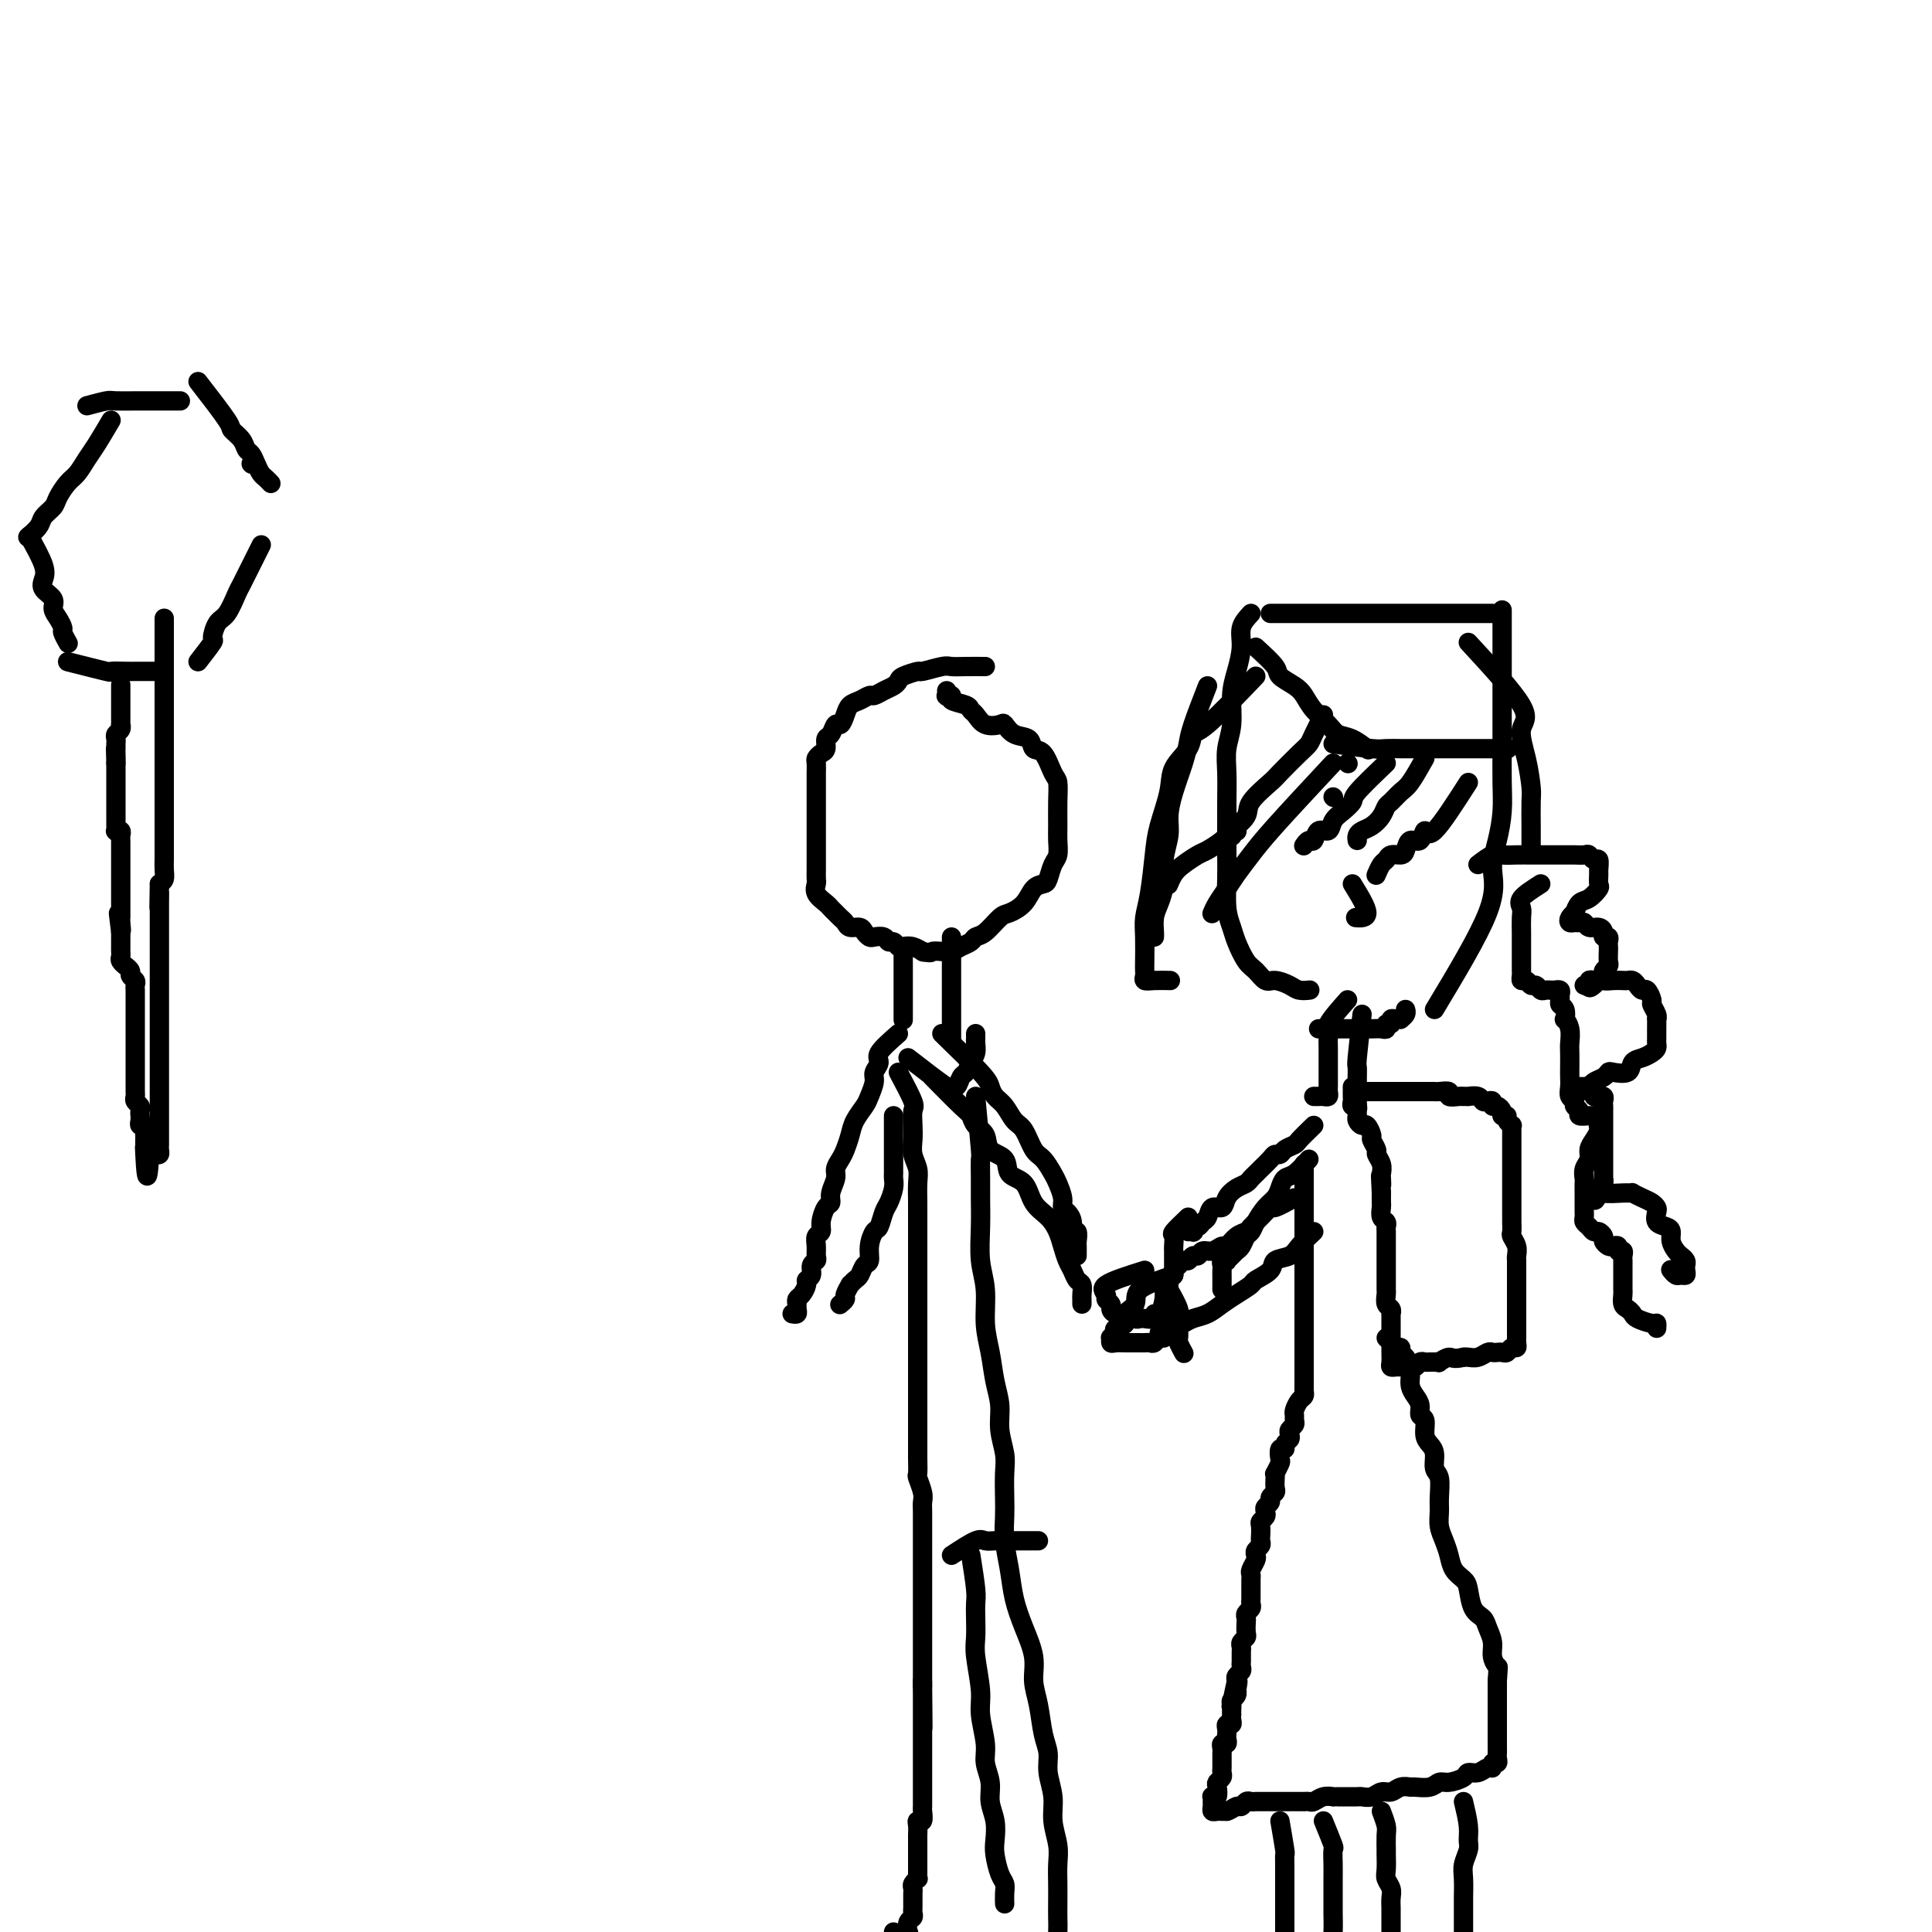 <svg viewBox='0 0 400 400' version='1.1' xmlns='http://www.w3.org/2000/svg' xmlns:xlink='http://www.w3.org/1999/xlink'><g fill='none' stroke='#000000' stroke-width='4' stroke-linecap='round' stroke-linejoin='round'><path d='M297,209c4.558,-7.577 9.116,-15.154 11,-20c1.884,-4.846 1.093,-6.962 1,-9c-0.093,-2.038 0.511,-3.999 1,-6c0.489,-2.001 0.863,-4.042 1,-6c0.137,-1.958 0.037,-3.833 0,-6c-0.037,-2.167 -0.010,-4.627 0,-7c0.010,-2.373 0.003,-4.658 0,-7c-0.003,-2.342 -0.001,-4.741 0,-7c0.001,-2.259 0.000,-4.377 0,-7c-0.000,-2.623 -0.000,-5.749 0,-7c0.000,-1.251 0.000,-0.625 0,0'/><path d='M309,127c-4.494,0.000 -8.988,0.000 -11,0c-2.012,0.000 -1.543,-0.000 -2,0c-0.457,0.000 -1.839,0.000 -3,0c-1.161,-0.000 -2.099,0.000 -3,0c-0.901,0.000 -1.764,-0.000 -3,0c-1.236,0.000 -2.846,0.000 -4,0c-1.154,-0.000 -1.853,0.000 -3,0c-1.147,0.000 -2.742,-0.000 -4,0c-1.258,0.000 -2.180,0.000 -3,0c-0.820,-0.000 -1.539,0.000 -3,0c-1.461,0.000 -3.662,0.000 -5,0c-1.338,0.000 -1.811,-0.000 -2,0c-0.189,0.000 -0.095,0.000 0,0'/><path d='M259,127c-0.867,0.937 -1.734,1.873 -2,3c-0.266,1.127 0.069,2.443 0,4c-0.069,1.557 -0.540,3.355 -1,5c-0.460,1.645 -0.908,3.135 -1,5c-0.092,1.865 0.171,4.103 0,6c-0.171,1.897 -0.778,3.452 -1,5c-0.222,1.548 -0.059,3.090 0,5c0.059,1.910 0.015,4.187 0,6c-0.015,1.813 -0.001,3.160 0,5c0.001,1.840 -0.012,4.171 0,6c0.012,1.829 0.048,3.155 0,5c-0.048,1.845 -0.179,4.209 0,6c0.179,1.791 0.667,3.009 1,4c0.333,0.991 0.511,1.753 1,3c0.489,1.247 1.290,2.978 2,4c0.710,1.022 1.331,1.335 2,2c0.669,0.665 1.388,1.681 2,2c0.612,0.319 1.117,-0.058 2,0c0.883,0.058 2.144,0.552 3,1c0.856,0.448 1.307,0.851 2,1c0.693,0.149 1.626,0.042 2,0c0.374,-0.042 0.187,-0.021 0,0'/><path d='M18,84c1.583,-0.423 3.166,-0.845 4,-1c0.834,-0.155 0.918,-0.041 2,0c1.082,0.041 3.163,0.011 4,0c0.837,-0.011 0.432,-0.003 1,0c0.568,0.003 2.111,0.001 3,0c0.889,-0.001 1.124,-0.000 2,0c0.876,0.000 2.393,0.000 3,0c0.607,-0.000 0.303,-0.000 0,0'/><path d='M41,79c2.477,3.200 4.954,6.401 6,8c1.046,1.599 0.661,1.597 1,2c0.339,0.403 1.400,1.211 2,2c0.600,0.789 0.738,1.559 1,2c0.262,0.441 0.648,0.553 1,1c0.352,0.447 0.669,1.230 1,2c0.331,0.770 0.676,1.526 1,2c0.324,0.474 0.626,0.666 1,1c0.374,0.334 0.821,0.810 1,1c0.179,0.190 0.089,0.095 0,0'/><path d='M23,87c-1.090,1.854 -2.180,3.708 -3,5c-0.820,1.292 -1.370,2.023 -2,3c-0.630,0.977 -1.339,2.201 -2,3c-0.661,0.799 -1.275,1.172 -2,2c-0.725,0.828 -1.561,2.110 -2,3c-0.439,0.890 -0.482,1.388 -1,2c-0.518,0.612 -1.510,1.339 -2,2c-0.490,0.661 -0.478,1.255 -1,2c-0.522,0.745 -1.578,1.641 -2,2c-0.422,0.359 -0.211,0.179 0,0'/><path d='M6,111c1.251,2.244 2.503,4.488 3,6c0.497,1.512 0.241,2.292 0,3c-0.241,0.708 -0.467,1.346 0,2c0.467,0.654 1.627,1.326 2,2c0.373,0.674 -0.040,1.351 0,2c0.040,0.649 0.533,1.271 1,2c0.467,0.729 0.909,1.567 1,2c0.091,0.433 -0.168,0.463 0,1c0.168,0.537 0.762,1.582 1,2c0.238,0.418 0.119,0.209 0,0'/><path d='M14,137c3.345,0.845 6.691,1.691 8,2c1.309,0.309 0.582,0.083 1,0c0.418,-0.083 1.983,-0.022 3,0c1.017,0.022 1.488,0.006 2,0c0.512,-0.006 1.065,-0.002 2,0c0.935,0.002 2.252,0.000 3,0c0.748,-0.000 0.928,-0.000 1,0c0.072,0.000 0.036,0.000 0,0'/><path d='M41,137c1.286,-1.660 2.572,-3.320 3,-4c0.428,-0.680 -0.003,-0.378 0,-1c0.003,-0.622 0.438,-2.166 1,-3c0.562,-0.834 1.249,-0.957 2,-2c0.751,-1.043 1.564,-3.005 2,-4c0.436,-0.995 0.495,-1.024 1,-2c0.505,-0.976 1.455,-2.901 2,-4c0.545,-1.099 0.685,-1.373 1,-2c0.315,-0.627 0.804,-1.608 1,-2c0.196,-0.392 0.098,-0.196 0,0'/><path d='M52,96c0.000,0.000 0.100,0.100 0.1,0.1'/><path d='M260,134c1.655,1.514 3.310,3.027 4,4c0.690,0.973 0.415,1.405 1,2c0.585,0.595 2.029,1.354 3,2c0.971,0.646 1.470,1.180 2,2c0.530,0.820 1.092,1.926 2,3c0.908,1.074 2.163,2.117 3,3c0.837,0.883 1.255,1.608 2,2c0.745,0.392 1.816,0.452 3,1c1.184,0.548 2.481,1.585 3,2c0.519,0.415 0.259,0.207 0,0'/><path d='M276,154c3.126,0.423 6.252,0.845 8,1c1.748,0.155 2.118,0.041 3,0c0.882,-0.041 2.274,-0.011 3,0c0.726,0.011 0.784,0.003 2,0c1.216,-0.003 3.591,-0.001 5,0c1.409,0.001 1.854,0.000 3,0c1.146,-0.000 2.994,-0.000 4,0c1.006,0.000 1.170,0.000 2,0c0.830,-0.000 2.326,-0.000 3,0c0.674,0.000 0.528,0.000 1,0c0.472,-0.000 1.564,-0.000 2,0c0.436,0.000 0.218,0.000 0,0'/><path d='M255,173c0.000,0.000 0.100,0.100 0.1,0.1'/><path d='M274,148c-0.762,1.495 -1.525,2.989 -2,4c-0.475,1.011 -0.664,1.537 -1,2c-0.336,0.463 -0.819,0.861 -2,2c-1.181,1.139 -3.058,3.019 -4,4c-0.942,0.981 -0.947,1.063 -2,2c-1.053,0.937 -3.154,2.727 -4,4c-0.846,1.273 -0.438,2.028 -1,3c-0.562,0.972 -2.093,2.161 -3,3c-0.907,0.839 -1.188,1.326 -2,2c-0.812,0.674 -2.155,1.533 -3,2c-0.845,0.467 -1.193,0.542 -2,1c-0.807,0.458 -2.072,1.298 -3,2c-0.928,0.702 -1.519,1.266 -2,2c-0.481,0.734 -0.852,1.638 -1,2c-0.148,0.362 -0.074,0.181 0,0'/><path d='M256,172c0.000,0.000 0.100,0.100 0.1,0.1'/><path d='M250,142c-1.171,3.010 -2.342,6.020 -3,8c-0.658,1.980 -0.802,2.930 -1,4c-0.198,1.070 -0.449,2.259 -1,4c-0.551,1.741 -1.401,4.033 -2,6c-0.599,1.967 -0.948,3.608 -1,5c-0.052,1.392 0.193,2.535 0,4c-0.193,1.465 -0.822,3.250 -1,5c-0.178,1.750 0.096,3.464 0,5c-0.096,1.536 -0.562,2.895 -1,4c-0.438,1.105 -0.849,1.956 -1,3c-0.151,1.044 -0.041,2.281 0,3c0.041,0.719 0.012,0.920 0,1c-0.012,0.080 -0.006,0.040 0,0'/><path d='M260,140c-3.894,4.066 -7.788,8.132 -10,10c-2.212,1.868 -2.743,1.538 -3,2c-0.257,0.462 -0.240,1.715 -1,3c-0.760,1.285 -2.297,2.601 -3,4c-0.703,1.399 -0.570,2.881 -1,5c-0.430,2.119 -1.422,4.876 -2,7c-0.578,2.124 -0.743,3.616 -1,6c-0.257,2.384 -0.605,5.661 -1,8c-0.395,2.339 -0.838,3.740 -1,5c-0.162,1.260 -0.045,2.380 0,4c0.045,1.620 0.017,3.741 0,5c-0.017,1.259 -0.021,1.658 0,2c0.021,0.342 0.069,0.628 0,1c-0.069,0.372 -0.256,0.832 0,1c0.256,0.168 0.953,0.045 2,0c1.047,-0.045 2.442,-0.013 3,0c0.558,0.013 0.279,0.006 0,0'/><path d='M304,133c4.671,5.065 9.343,10.130 11,13c1.657,2.870 0.300,3.544 0,5c-0.300,1.456 0.455,3.695 1,6c0.545,2.305 0.878,4.676 1,6c0.122,1.324 0.033,1.602 0,3c-0.033,1.398 -0.009,3.916 0,5c0.009,1.084 0.002,0.734 0,1c-0.002,0.266 -0.001,1.149 0,2c0.001,0.851 0.000,1.672 0,2c-0.000,0.328 -0.000,0.164 0,0'/><path d='M273,213c1.664,0.000 3.327,0.000 4,0c0.673,-0.000 0.355,-0.000 1,0c0.645,0.000 2.254,0.001 3,0c0.746,-0.001 0.630,-0.004 1,0c0.370,0.004 1.228,0.016 2,0c0.772,-0.016 1.460,-0.061 2,0c0.540,0.061 0.932,0.227 1,0c0.068,-0.227 -0.188,-0.846 0,-1c0.188,-0.154 0.820,0.156 1,0c0.180,-0.156 -0.092,-0.776 0,-1c0.092,-0.224 0.546,-0.050 1,0c0.454,0.050 0.906,-0.025 1,0c0.094,0.025 -0.171,0.151 0,0c0.171,-0.151 0.777,-0.579 1,-1c0.223,-0.421 0.064,-0.835 0,-1c-0.064,-0.165 -0.032,-0.083 0,0'/><path d='M280,183c1.489,2.422 2.978,4.844 3,6c0.022,1.156 -1.422,1.044 -2,1c-0.578,-0.044 -0.289,-0.022 0,0'/><path d='M279,158c0.000,0.000 0.100,0.100 0.1,0.1'/><path d='M287,158c-2.468,2.359 -4.936,4.717 -6,6c-1.064,1.283 -0.722,1.490 -1,2c-0.278,0.510 -1.174,1.321 -2,2c-0.826,0.679 -1.583,1.224 -2,2c-0.417,0.776 -0.494,1.781 -1,2c-0.506,0.219 -1.442,-0.348 -2,0c-0.558,0.348 -0.738,1.610 -1,2c-0.262,0.390 -0.606,-0.091 -1,0c-0.394,0.091 -0.837,0.755 -1,1c-0.163,0.245 -0.047,0.070 0,0c0.047,-0.070 0.023,-0.035 0,0'/><path d='M295,157c-1.095,1.943 -2.191,3.885 -3,5c-0.809,1.115 -1.333,1.402 -2,2c-0.667,0.598 -1.478,1.508 -2,2c-0.522,0.492 -0.757,0.565 -1,1c-0.243,0.435 -0.496,1.230 -1,2c-0.504,0.770 -1.259,1.513 -2,2c-0.741,0.487 -1.467,0.718 -2,1c-0.533,0.282 -0.874,0.614 -1,1c-0.126,0.386 -0.036,0.824 0,1c0.036,0.176 0.018,0.088 0,0'/><path d='M304,162c-2.748,4.291 -5.496,8.582 -7,10c-1.504,1.418 -1.764,-0.036 -2,0c-0.236,0.036 -0.448,1.564 -1,2c-0.552,0.436 -1.443,-0.220 -2,0c-0.557,0.220 -0.779,1.315 -1,2c-0.221,0.685 -0.441,0.962 -1,1c-0.559,0.038 -1.456,-0.161 -2,0c-0.544,0.161 -0.733,0.682 -1,1c-0.267,0.318 -0.610,0.432 -1,1c-0.390,0.568 -0.826,1.591 -1,2c-0.174,0.409 -0.087,0.205 0,0'/><path d='M276,165c0.000,0.000 0.100,0.100 0.1,0.1'/><path d='M282,210c-0.423,3.634 -0.845,7.267 -1,9c-0.155,1.733 -0.041,1.564 0,2c0.041,0.436 0.011,1.475 0,2c-0.011,0.525 -0.003,0.536 0,1c0.003,0.464 0.001,1.382 0,2c-0.001,0.618 -0.000,0.936 0,1c0.000,0.064 0.000,-0.127 0,0c-0.000,0.127 -0.000,0.573 0,1c0.000,0.427 0.000,0.836 0,1c-0.000,0.164 -0.000,0.082 0,0'/><path d='M279,207c-1.691,1.905 -3.381,3.810 -4,5c-0.619,1.190 -0.166,1.665 0,2c0.166,0.335 0.044,0.528 0,1c-0.044,0.472 -0.012,1.222 0,2c0.012,0.778 0.003,1.585 0,2c-0.003,0.415 -0.001,0.440 0,1c0.001,0.560 0.000,1.656 0,2c-0.000,0.344 -0.000,-0.063 0,0c0.000,0.063 0.001,0.595 0,1c-0.001,0.405 -0.003,0.683 0,1c0.003,0.317 0.012,0.673 0,1c-0.012,0.327 -0.045,0.623 0,1c0.045,0.377 0.170,0.833 0,1c-0.170,0.167 -0.633,0.045 -1,0c-0.367,-0.045 -0.637,-0.012 -1,0c-0.363,0.012 -0.818,0.003 -1,0c-0.182,-0.003 -0.091,-0.002 0,0'/><path d='M272,233c-1.209,1.177 -2.418,2.353 -3,3c-0.582,0.647 -0.536,0.764 -1,1c-0.464,0.236 -1.438,0.592 -2,1c-0.562,0.408 -0.714,0.869 -1,1c-0.286,0.131 -0.707,-0.067 -1,0c-0.293,0.067 -0.459,0.399 -1,1c-0.541,0.601 -1.457,1.470 -2,2c-0.543,0.530 -0.713,0.722 -1,1c-0.287,0.278 -0.692,0.643 -1,1c-0.308,0.357 -0.520,0.707 -1,1c-0.480,0.293 -1.228,0.530 -2,1c-0.772,0.470 -1.569,1.172 -2,2c-0.431,0.828 -0.497,1.781 -1,2c-0.503,0.219 -1.445,-0.296 -2,0c-0.555,0.296 -0.723,1.404 -1,2c-0.277,0.596 -0.662,0.682 -1,1c-0.338,0.318 -0.630,0.870 -1,1c-0.370,0.130 -0.817,-0.161 -1,0c-0.183,0.161 -0.101,0.775 0,1c0.101,0.225 0.219,0.061 0,0c-0.219,-0.061 -0.777,-0.017 -1,0c-0.223,0.017 -0.112,0.009 0,0'/><path d='M271,240c-1.067,1.202 -2.134,2.404 -3,3c-0.866,0.596 -1.531,0.586 -2,1c-0.469,0.414 -0.741,1.253 -1,2c-0.259,0.747 -0.503,1.404 -1,2c-0.497,0.596 -1.246,1.133 -2,2c-0.754,0.867 -1.511,2.064 -2,3c-0.489,0.936 -0.708,1.613 -1,2c-0.292,0.387 -0.657,0.486 -1,1c-0.343,0.514 -0.665,1.444 -1,2c-0.335,0.556 -0.682,0.737 -1,1c-0.318,0.263 -0.607,0.609 -1,1c-0.393,0.391 -0.890,0.826 -1,1c-0.110,0.174 0.167,0.088 0,0c-0.167,-0.088 -0.777,-0.179 -1,0c-0.223,0.179 -0.060,0.626 0,1c0.060,0.374 0.016,0.674 0,1c-0.016,0.326 -0.004,0.680 0,1c0.004,0.320 0.001,0.608 0,1c-0.001,0.392 -0.000,0.889 0,1c0.000,0.111 0.000,-0.162 0,0c-0.000,0.162 -0.000,0.761 0,1c0.000,0.239 0.000,0.120 0,0'/><path d='M282,226c2.027,-0.000 4.053,-0.000 5,0c0.947,0.000 0.813,0.000 1,0c0.187,-0.000 0.694,-0.000 1,0c0.306,0.000 0.411,0.000 1,0c0.589,-0.000 1.664,-0.000 2,0c0.336,0.000 -0.065,0.000 0,0c0.065,-0.000 0.595,-0.000 1,0c0.405,0.000 0.685,0.000 1,0c0.315,-0.000 0.667,-0.001 1,0c0.333,0.001 0.648,0.004 1,0c0.352,-0.004 0.742,-0.015 1,0c0.258,0.015 0.383,0.057 1,0c0.617,-0.057 1.725,-0.211 2,0c0.275,0.211 -0.282,0.789 0,1c0.282,0.211 1.403,0.056 2,0c0.597,-0.056 0.671,-0.011 1,0c0.329,0.011 0.914,-0.011 1,0c0.086,0.011 -0.327,0.054 0,0c0.327,-0.054 1.393,-0.207 2,0c0.607,0.207 0.754,0.773 1,1c0.246,0.227 0.592,0.116 1,0c0.408,-0.116 0.880,-0.238 1,0c0.120,0.238 -0.112,0.837 0,1c0.112,0.163 0.569,-0.110 1,0c0.431,0.110 0.838,0.603 1,1c0.162,0.397 0.081,0.699 0,1'/><path d='M311,231c1.016,0.575 1.057,0.014 1,0c-0.057,-0.014 -0.211,0.520 0,1c0.211,0.480 0.789,0.906 1,1c0.211,0.094 0.057,-0.143 0,0c-0.057,0.143 -0.015,0.667 0,1c0.015,0.333 0.004,0.474 0,1c-0.004,0.526 -0.001,1.435 0,2c0.001,0.565 0.000,0.785 0,1c-0.000,0.215 -0.000,0.425 0,1c0.000,0.575 0.000,1.515 0,2c-0.000,0.485 -0.000,0.515 0,1c0.000,0.485 0.000,1.426 0,2c-0.000,0.574 -0.000,0.783 0,1c0.000,0.217 0.000,0.443 0,1c-0.000,0.557 -0.000,1.443 0,2c0.000,0.557 0.000,0.783 0,1c-0.000,0.217 -0.001,0.425 0,1c0.001,0.575 0.004,1.519 0,2c-0.004,0.481 -0.015,0.500 0,1c0.015,0.500 0.057,1.482 0,2c-0.057,0.518 -0.211,0.571 0,1c0.211,0.429 0.789,1.232 1,2c0.211,0.768 0.057,1.501 0,2c-0.057,0.499 -0.015,0.764 0,1c0.015,0.236 0.004,0.445 0,1c-0.004,0.555 -0.001,1.458 0,2c0.001,0.542 0.000,0.723 0,1c-0.000,0.277 -0.000,0.650 0,1c0.000,0.350 0.000,0.676 0,1c-0.000,0.324 -0.000,0.645 0,1c0.000,0.355 0.000,0.743 0,1c-0.000,0.257 -0.000,0.384 0,1c0.000,0.616 0.000,1.723 0,2c-0.000,0.277 -0.000,-0.276 0,0c0.000,0.276 0.000,1.380 0,2c-0.000,0.620 -0.000,0.757 0,1c0.000,0.243 0.001,0.591 0,1c-0.001,0.409 -0.003,0.879 0,1c0.003,0.121 0.012,-0.107 0,0c-0.012,0.107 -0.045,0.551 0,1c0.045,0.449 0.167,0.905 0,1c-0.167,0.095 -0.622,-0.170 -1,0c-0.378,0.170 -0.678,0.777 -1,1c-0.322,0.223 -0.666,0.064 -1,0c-0.334,-0.064 -0.656,-0.031 -1,0c-0.344,0.031 -0.708,0.061 -1,0c-0.292,-0.061 -0.511,-0.212 -1,0c-0.489,0.212 -1.247,0.788 -2,1c-0.753,0.212 -1.501,0.061 -2,0c-0.499,-0.061 -0.750,-0.030 -1,0'/><path d='M303,281c-2.256,0.558 -2.397,-0.047 -3,0c-0.603,0.047 -1.667,0.745 -2,1c-0.333,0.255 0.065,0.067 0,0c-0.065,-0.067 -0.595,-0.014 -1,0c-0.405,0.014 -0.687,-0.010 -1,0c-0.313,0.010 -0.657,0.055 -1,0c-0.343,-0.055 -0.683,-0.211 -1,0c-0.317,0.211 -0.610,0.789 -1,1c-0.390,0.211 -0.878,0.056 -1,0c-0.122,-0.056 0.121,-0.015 0,0c-0.121,0.015 -0.607,0.002 -1,0c-0.393,-0.002 -0.694,0.008 -1,0c-0.306,-0.008 -0.618,-0.033 -1,0c-0.382,0.033 -0.834,0.124 -1,0c-0.166,-0.124 -0.044,-0.463 0,-1c0.044,-0.537 0.012,-1.271 0,-2c-0.012,-0.729 -0.003,-1.453 0,-2c0.003,-0.547 0.001,-0.919 0,-1c-0.001,-0.081 -0.000,0.128 0,0c0.000,-0.128 -0.000,-0.594 0,-1c0.000,-0.406 0.001,-0.753 0,-1c-0.001,-0.247 -0.004,-0.394 0,-1c0.004,-0.606 0.015,-1.672 0,-2c-0.015,-0.328 -0.057,0.081 0,0c0.057,-0.081 0.211,-0.653 0,-1c-0.211,-0.347 -0.789,-0.469 -1,-1c-0.211,-0.531 -0.057,-1.469 0,-2c0.057,-0.531 0.015,-0.653 0,-1c-0.015,-0.347 -0.004,-0.919 0,-1c0.004,-0.081 0.001,0.329 0,0c-0.001,-0.329 -0.000,-1.396 0,-2c0.000,-0.604 0.000,-0.743 0,-1c-0.000,-0.257 -0.000,-0.631 0,-1c0.000,-0.369 0.000,-0.733 0,-1c-0.000,-0.267 -0.000,-0.439 0,-1c0.000,-0.561 0.001,-1.513 0,-2c-0.001,-0.487 -0.004,-0.511 0,-1c0.004,-0.489 0.015,-1.444 0,-2c-0.015,-0.556 -0.057,-0.711 0,-1c0.057,-0.289 0.211,-0.710 0,-1c-0.211,-0.290 -0.789,-0.449 -1,-1c-0.211,-0.551 -0.057,-1.495 0,-2c0.057,-0.505 0.016,-0.573 0,-1c-0.016,-0.427 -0.008,-1.214 0,-2'/><path d='M286,247c-0.311,-5.971 -0.087,-2.899 0,-2c0.087,0.899 0.039,-0.374 0,-1c-0.039,-0.626 -0.067,-0.606 0,-1c0.067,-0.394 0.229,-1.204 0,-2c-0.229,-0.796 -0.849,-1.580 -1,-2c-0.151,-0.420 0.167,-0.476 0,-1c-0.167,-0.524 -0.819,-1.516 -1,-2c-0.181,-0.484 0.109,-0.458 0,-1c-0.109,-0.542 -0.618,-1.650 -1,-2c-0.382,-0.350 -0.637,0.060 -1,0c-0.363,-0.060 -0.833,-0.590 -1,-1c-0.167,-0.410 -0.031,-0.701 0,-1c0.031,-0.299 -0.044,-0.605 0,-1c0.044,-0.395 0.208,-0.879 0,-1c-0.208,-0.121 -0.788,0.122 -1,0c-0.212,-0.122 -0.057,-0.607 0,-1c0.057,-0.393 0.015,-0.693 0,-1c-0.015,-0.307 -0.004,-0.621 0,-1c0.004,-0.379 0.001,-0.823 0,-1c-0.001,-0.177 -0.001,-0.089 0,0'/><path d='M270,241c0.000,1.203 0.000,2.405 0,3c0.000,0.595 0.000,0.581 0,1c0.000,0.419 0.000,1.269 0,2c0.000,0.731 0.000,1.343 0,2c-0.000,0.657 0.000,1.360 0,2c0.000,0.640 0.000,1.217 0,2c0.000,0.783 0.000,1.772 0,2c0.000,0.228 0.000,-0.304 0,0c0.000,0.304 0.000,1.443 0,2c0.000,0.557 0.000,0.531 0,1c0.000,0.469 0.000,1.434 0,2c0.000,0.566 0.000,0.733 0,1c0.000,0.267 0.000,0.634 0,1c0.000,0.366 0.000,0.732 0,1c0.000,0.268 0.000,0.438 0,1c0.000,0.562 0.000,1.517 0,2c0.000,0.483 0.000,0.493 0,1c0.000,0.507 0.000,1.512 0,2c0.000,0.488 0.000,0.459 0,1c0.000,0.541 0.000,1.650 0,2c0.000,0.350 0.000,-0.061 0,0c0.000,0.061 0.000,0.594 0,1c0.000,0.406 0.000,0.686 0,1c0.000,0.314 0.000,0.661 0,1c0.000,0.339 0.000,0.668 0,1c0.000,0.332 0.000,0.665 0,1c0.000,0.335 0.000,0.672 0,1c0.000,0.328 0.000,0.647 0,1c0.000,0.353 0.000,0.740 0,1c0.000,0.260 0.000,0.395 0,1c0.000,0.605 0.000,1.682 0,2c0.000,0.318 0.000,-0.121 0,0c0.000,0.121 0.000,0.802 0,1c0.000,0.198 0.000,-0.086 0,0c0.000,0.086 0.000,0.543 0,1'/><path d='M270,285c-0.001,6.985 -0.003,2.448 0,1c0.003,-1.448 0.011,0.193 0,1c-0.011,0.807 -0.041,0.779 0,1c0.041,0.221 0.154,0.689 0,1c-0.154,0.311 -0.576,0.465 -1,1c-0.424,0.535 -0.849,1.453 -1,2c-0.151,0.547 -0.027,0.724 0,1c0.027,0.276 -0.044,0.651 0,1c0.044,0.349 0.204,0.670 0,1c-0.204,0.330 -0.772,0.667 -1,1c-0.228,0.333 -0.117,0.662 0,1c0.117,0.338 0.241,0.686 0,1c-0.241,0.314 -0.848,0.594 -1,1c-0.152,0.406 0.152,0.940 0,1c-0.152,0.060 -0.759,-0.352 -1,0c-0.241,0.352 -0.117,1.469 0,2c0.117,0.531 0.227,0.475 0,1c-0.227,0.525 -0.792,1.632 -1,2c-0.208,0.368 -0.060,-0.004 0,0c0.060,0.004 0.031,0.382 0,1c-0.031,0.618 -0.065,1.475 0,2c0.065,0.525 0.227,0.718 0,1c-0.227,0.282 -0.844,0.653 -1,1c-0.156,0.347 0.151,0.671 0,1c-0.151,0.329 -0.758,0.665 -1,1c-0.242,0.335 -0.117,0.671 0,1c0.117,0.329 0.227,0.651 0,1c-0.227,0.349 -0.792,0.723 -1,1c-0.208,0.277 -0.059,0.455 0,1c0.059,0.545 0.030,1.456 0,2c-0.030,0.544 -0.060,0.722 0,1c0.060,0.278 0.208,0.656 0,1c-0.208,0.344 -0.774,0.656 -1,1c-0.226,0.344 -0.113,0.722 0,1c0.113,0.278 0.226,0.456 0,1c-0.226,0.544 -0.793,1.454 -1,2c-0.207,0.546 -0.055,0.727 0,1c0.055,0.273 0.015,0.636 0,1c-0.015,0.364 -0.003,0.727 0,1c0.003,0.273 -0.003,0.454 0,1c0.003,0.546 0.015,1.456 0,2c-0.015,0.544 -0.056,0.722 0,1c0.056,0.278 0.211,0.656 0,1c-0.211,0.344 -0.788,0.656 -1,1c-0.212,0.344 -0.061,0.722 0,1c0.061,0.278 0.030,0.456 0,1c-0.030,0.544 -0.061,1.455 0,2c0.061,0.545 0.212,0.723 0,1c-0.212,0.277 -0.789,0.653 -1,1c-0.211,0.347 -0.056,0.667 0,1c0.056,0.333 0.015,0.681 0,1c-0.015,0.319 -0.003,0.610 0,1c0.003,0.390 -0.003,0.878 0,1c0.003,0.122 0.015,-0.122 0,0c-0.015,0.122 -0.055,0.610 0,1c0.055,0.390 0.207,0.682 0,1c-0.207,0.318 -0.773,0.662 -1,1c-0.227,0.338 -0.113,0.669 0,1'/><path d='M256,348c-2.167,9.908 -0.584,3.180 0,1c0.584,-2.180 0.171,0.190 0,1c-0.171,0.810 -0.098,0.062 0,0c0.098,-0.062 0.222,0.562 0,1c-0.222,0.438 -0.792,0.691 -1,1c-0.208,0.309 -0.056,0.674 0,1c0.056,0.326 0.016,0.613 0,1c-0.016,0.387 -0.008,0.873 0,1c0.008,0.127 0.016,-0.107 0,0c-0.016,0.107 -0.057,0.553 0,1c0.057,0.447 0.211,0.893 0,1c-0.211,0.107 -0.788,-0.125 -1,0c-0.212,0.125 -0.061,0.607 0,1c0.061,0.393 0.030,0.697 0,1c-0.030,0.303 -0.061,0.606 0,1c0.061,0.394 0.212,0.879 0,1c-0.212,0.121 -0.789,-0.122 -1,0c-0.211,0.122 -0.056,0.610 0,1c0.056,0.390 0.015,0.682 0,1c-0.015,0.318 -0.003,0.663 0,1c0.003,0.337 -0.003,0.668 0,1c0.003,0.332 0.015,0.665 0,1c-0.015,0.335 -0.055,0.672 0,1c0.055,0.328 0.207,0.649 0,1c-0.207,0.351 -0.773,0.734 -1,1c-0.227,0.266 -0.113,0.414 0,1c0.113,0.586 0.227,1.610 0,2c-0.227,0.390 -0.794,0.147 -1,0c-0.206,-0.147 -0.052,-0.197 0,0c0.052,0.197 0.003,0.641 0,1c-0.003,0.359 0.041,0.632 0,1c-0.041,0.368 -0.166,0.831 0,1c0.166,0.169 0.621,0.046 1,0c0.379,-0.046 0.680,-0.013 1,0c0.320,0.013 0.660,0.007 1,0'/><path d='M254,375c0.869,-0.243 1.542,-0.850 2,-1c0.458,-0.150 0.700,0.156 1,0c0.300,-0.156 0.658,-0.774 1,-1c0.342,-0.226 0.669,-0.061 1,0c0.331,0.061 0.667,0.016 1,0c0.333,-0.016 0.663,-0.004 1,0c0.337,0.004 0.681,0.001 1,0c0.319,-0.001 0.614,-0.000 1,0c0.386,0.000 0.861,0.000 1,0c0.139,-0.000 -0.060,-0.000 0,0c0.060,0.000 0.379,0.000 1,0c0.621,-0.000 1.543,-0.000 2,0c0.457,0.000 0.451,0.001 1,0c0.549,-0.001 1.655,-0.004 2,0c0.345,0.004 -0.072,0.015 0,0c0.072,-0.015 0.631,-0.057 1,0c0.369,0.057 0.547,0.211 1,0c0.453,-0.211 1.182,-0.789 2,-1c0.818,-0.211 1.724,-0.057 2,0c0.276,0.057 -0.077,0.015 0,0c0.077,-0.015 0.583,-0.004 1,0c0.417,0.004 0.745,0.002 1,0c0.255,-0.002 0.438,-0.005 1,0c0.562,0.005 1.501,0.016 2,0c0.499,-0.016 0.556,-0.061 1,0c0.444,0.061 1.275,0.227 2,0c0.725,-0.227 1.344,-0.846 2,-1c0.656,-0.154 1.348,0.156 2,0c0.652,-0.156 1.263,-0.778 2,-1c0.737,-0.222 1.600,-0.045 2,0c0.400,0.045 0.339,-0.043 1,0c0.661,0.043 2.046,0.218 3,0c0.954,-0.218 1.477,-0.828 2,-1c0.523,-0.172 1.047,0.093 2,0c0.953,-0.093 2.336,-0.546 3,-1c0.664,-0.454 0.608,-0.910 1,-1c0.392,-0.090 1.233,0.187 2,0c0.767,-0.187 1.459,-0.838 2,-1c0.541,-0.162 0.929,0.164 1,0c0.071,-0.164 -0.177,-0.817 0,-1c0.177,-0.183 0.780,0.105 1,0c0.220,-0.105 0.059,-0.602 0,-1c-0.059,-0.398 -0.016,-0.697 0,-1c0.016,-0.303 0.004,-0.609 0,-1c-0.004,-0.391 -0.001,-0.869 0,-1c0.001,-0.131 0.000,0.083 0,0c-0.000,-0.083 -0.000,-0.463 0,-1c0.000,-0.537 0.000,-1.232 0,-2c-0.000,-0.768 -0.000,-1.609 0,-2c0.000,-0.391 0.000,-0.332 0,-1c-0.000,-0.668 -0.000,-2.065 0,-3c0.000,-0.935 0.000,-1.410 0,-2c-0.000,-0.590 -0.000,-1.295 0,-2'/><path d='M310,348c0.219,-3.380 0.267,-2.832 0,-3c-0.267,-0.168 -0.849,-1.054 -1,-2c-0.151,-0.946 0.128,-1.952 0,-3c-0.128,-1.048 -0.663,-2.140 -1,-3c-0.337,-0.860 -0.475,-1.490 -1,-2c-0.525,-0.510 -1.436,-0.902 -2,-2c-0.564,-1.098 -0.781,-2.902 -1,-4c-0.219,-1.098 -0.441,-1.490 -1,-2c-0.559,-0.510 -1.456,-1.137 -2,-2c-0.544,-0.863 -0.734,-1.962 -1,-3c-0.266,-1.038 -0.606,-2.015 -1,-3c-0.394,-0.985 -0.842,-1.978 -1,-3c-0.158,-1.022 -0.028,-2.073 0,-3c0.028,-0.927 -0.048,-1.729 0,-3c0.048,-1.271 0.219,-3.011 0,-4c-0.219,-0.989 -0.828,-1.228 -1,-2c-0.172,-0.772 0.094,-2.076 0,-3c-0.094,-0.924 -0.546,-1.469 -1,-2c-0.454,-0.531 -0.909,-1.048 -1,-2c-0.091,-0.952 0.182,-2.338 0,-3c-0.182,-0.662 -0.819,-0.601 -1,-1c-0.181,-0.399 0.095,-1.259 0,-2c-0.095,-0.741 -0.561,-1.363 -1,-2c-0.439,-0.637 -0.852,-1.288 -1,-2c-0.148,-0.712 -0.029,-1.486 0,-2c0.029,-0.514 -0.030,-0.769 0,-1c0.030,-0.231 0.149,-0.439 0,-1c-0.149,-0.561 -0.564,-1.473 -1,-2c-0.436,-0.527 -0.891,-0.667 -1,-1c-0.109,-0.333 0.128,-0.860 0,-1c-0.128,-0.140 -0.622,0.107 -1,0c-0.378,-0.107 -0.640,-0.567 -1,-1c-0.360,-0.433 -0.817,-0.838 -1,-1c-0.183,-0.162 -0.091,-0.081 0,0'/><path d='M272,255c-1.131,1.060 -2.261,2.119 -3,3c-0.739,0.881 -1.085,1.583 -2,2c-0.915,0.417 -2.398,0.548 -3,1c-0.602,0.452 -0.324,1.223 -1,2c-0.676,0.777 -2.305,1.560 -3,2c-0.695,0.440 -0.455,0.538 -1,1c-0.545,0.462 -1.875,1.290 -3,2c-1.125,0.710 -2.045,1.303 -3,2c-0.955,0.697 -1.943,1.497 -3,2c-1.057,0.503 -2.181,0.709 -3,1c-0.819,0.291 -1.334,0.666 -2,1c-0.666,0.334 -1.485,0.625 -2,1c-0.515,0.375 -0.726,0.832 -1,1c-0.274,0.168 -0.612,0.045 -1,0c-0.388,-0.045 -0.825,-0.013 -1,0c-0.175,0.013 -0.087,0.006 0,0'/><path d='M276,158c-4.584,4.917 -9.168,9.835 -12,13c-2.832,3.165 -3.911,4.579 -5,6c-1.089,1.421 -2.187,2.850 -3,4c-0.813,1.150 -1.342,2.019 -2,3c-0.658,0.981 -1.446,2.072 -2,3c-0.554,0.928 -0.872,1.694 -1,2c-0.128,0.306 -0.064,0.153 0,0'/><path d='M306,179c1.115,-0.845 2.231,-1.691 3,-2c0.769,-0.309 1.193,-0.083 2,0c0.807,0.083 1.998,0.022 3,0c1.002,-0.022 1.816,-0.006 3,0c1.184,0.006 2.737,0.000 4,0c1.263,-0.000 2.236,0.004 3,0c0.764,-0.004 1.319,-0.017 2,0c0.681,0.017 1.489,0.064 2,0c0.511,-0.064 0.726,-0.240 1,0c0.274,0.240 0.609,0.894 1,1c0.391,0.106 0.838,-0.338 1,0c0.162,0.338 0.037,1.457 0,2c-0.037,0.543 0.012,0.511 0,1c-0.012,0.489 -0.084,1.498 0,2c0.084,0.502 0.325,0.498 0,1c-0.325,0.502 -1.215,1.510 -2,2c-0.785,0.490 -1.465,0.461 -2,1c-0.535,0.539 -0.925,1.647 -1,2c-0.075,0.353 0.165,-0.049 0,0c-0.165,0.049 -0.735,0.548 -1,1c-0.265,0.452 -0.227,0.857 0,1c0.227,0.143 0.642,0.023 1,0c0.358,-0.023 0.660,0.049 1,0c0.340,-0.049 0.717,-0.219 1,0c0.283,0.219 0.472,0.829 1,1c0.528,0.171 1.395,-0.095 2,0c0.605,0.095 0.947,0.550 1,1c0.053,0.450 -0.182,0.893 0,1c0.182,0.107 0.780,-0.122 1,0c0.220,0.122 0.060,0.596 0,1c-0.060,0.404 -0.020,0.738 0,1c0.020,0.262 0.020,0.451 0,1c-0.020,0.549 -0.061,1.457 0,2c0.061,0.543 0.224,0.720 0,1c-0.224,0.280 -0.835,0.662 -1,1c-0.165,0.338 0.115,0.630 0,1c-0.115,0.370 -0.624,0.817 -1,1c-0.376,0.183 -0.620,0.101 -1,0c-0.380,-0.101 -0.896,-0.223 -1,0c-0.104,0.223 0.203,0.791 0,1c-0.203,0.209 -0.915,0.060 -1,0c-0.085,-0.060 0.458,-0.030 1,0'/><path d='M329,204c-0.202,1.321 1.294,-0.378 2,-1c0.706,-0.622 0.623,-0.167 1,0c0.377,0.167 1.214,0.047 2,0c0.786,-0.047 1.520,-0.023 2,0c0.480,0.023 0.706,0.043 1,0c0.294,-0.043 0.657,-0.148 1,0c0.343,0.148 0.665,0.549 1,1c0.335,0.451 0.682,0.950 1,1c0.318,0.050 0.607,-0.350 1,0c0.393,0.350 0.890,1.451 1,2c0.110,0.549 -0.167,0.546 0,1c0.167,0.454 0.777,1.364 1,2c0.223,0.636 0.060,0.996 0,1c-0.060,0.004 -0.016,-0.350 0,0c0.016,0.350 0.005,1.403 0,2c-0.005,0.597 -0.004,0.737 0,1c0.004,0.263 0.009,0.648 0,1c-0.009,0.352 -0.034,0.670 0,1c0.034,0.330 0.127,0.670 0,1c-0.127,0.330 -0.475,0.649 -1,1c-0.525,0.351 -1.226,0.734 -2,1c-0.774,0.266 -1.621,0.414 -2,1c-0.379,0.586 -0.290,1.610 -1,2c-0.710,0.390 -2.218,0.147 -3,0c-0.782,-0.147 -0.839,-0.197 -1,0c-0.161,0.197 -0.426,0.641 -1,1c-0.574,0.359 -1.458,0.632 -2,1c-0.542,0.368 -0.744,0.829 -1,1c-0.256,0.171 -0.567,0.050 -1,0c-0.433,-0.050 -0.988,-0.028 -1,0c-0.012,0.028 0.517,0.064 1,0c0.483,-0.064 0.918,-0.227 1,0c0.082,0.227 -0.189,0.846 0,1c0.189,0.154 0.839,-0.156 1,0c0.161,0.156 -0.167,0.777 0,1c0.167,0.223 0.829,0.049 1,0c0.171,-0.049 -0.150,0.027 0,0c0.150,-0.027 0.772,-0.158 1,0c0.228,0.158 0.061,0.606 0,1c-0.061,0.394 -0.016,0.735 0,1c0.016,0.265 0.004,0.455 0,1c-0.004,0.545 -0.001,1.444 0,2c0.001,0.556 0.000,0.768 0,1c-0.000,0.232 -0.000,0.484 0,1c0.000,0.516 0.000,1.295 0,2c-0.000,0.705 -0.000,1.337 0,2c0.000,0.663 0.001,1.358 0,2c-0.001,0.642 -0.003,1.233 0,2c0.003,0.767 0.012,1.711 0,2c-0.012,0.289 -0.044,-0.077 0,0c0.044,0.077 0.166,0.598 0,1c-0.166,0.402 -0.619,0.686 -1,1c-0.381,0.314 -0.691,0.657 -1,1'/><path d='M330,247c-0.088,2.939 0.693,0.787 1,0c0.307,-0.787 0.141,-0.208 1,0c0.859,0.208 2.745,0.045 4,0c1.255,-0.045 1.881,0.030 2,0c0.119,-0.030 -0.269,-0.164 0,0c0.269,0.164 1.195,0.625 2,1c0.805,0.375 1.490,0.664 2,1c0.510,0.336 0.844,0.719 1,1c0.156,0.281 0.132,0.459 0,1c-0.132,0.541 -0.372,1.444 0,2c0.372,0.556 1.356,0.765 2,1c0.644,0.235 0.947,0.497 1,1c0.053,0.503 -0.143,1.248 0,2c0.143,0.752 0.627,1.511 1,2c0.373,0.489 0.637,0.709 1,1c0.363,0.291 0.826,0.652 1,1c0.174,0.348 0.058,0.683 0,1c-0.058,0.317 -0.058,0.617 0,1c0.058,0.383 0.173,0.848 0,1c-0.173,0.152 -0.634,-0.011 -1,0c-0.366,0.011 -0.637,0.195 -1,0c-0.363,-0.195 -0.818,-0.770 -1,-1c-0.182,-0.230 -0.091,-0.115 0,0'/><path d='M319,183c-1.691,1.078 -3.381,2.157 -4,3c-0.619,0.843 -0.166,1.451 0,2c0.166,0.549 0.044,1.040 0,2c-0.044,0.960 -0.012,2.390 0,3c0.012,0.610 0.003,0.401 0,1c-0.003,0.599 -0.001,2.005 0,3c0.001,0.995 -0.001,1.577 0,2c0.001,0.423 0.003,0.687 0,1c-0.003,0.313 -0.012,0.676 0,1c0.012,0.324 0.045,0.607 0,1c-0.045,0.393 -0.167,0.894 0,1c0.167,0.106 0.622,-0.182 1,0c0.378,0.182 0.680,0.833 1,1c0.320,0.167 0.659,-0.151 1,0c0.341,0.151 0.684,0.773 1,1c0.316,0.227 0.606,0.061 1,0c0.394,-0.061 0.894,-0.017 1,0c0.106,0.017 -0.182,0.008 0,0c0.182,-0.008 0.834,-0.013 1,0c0.166,0.013 -0.153,0.045 0,0c0.153,-0.045 0.777,-0.168 1,0c0.223,0.168 0.046,0.627 0,1c-0.046,0.373 0.039,0.659 0,1c-0.039,0.341 -0.203,0.737 0,1c0.203,0.263 0.772,0.392 1,1c0.228,0.608 0.114,1.695 0,2c-0.114,0.305 -0.227,-0.171 0,0c0.227,0.171 0.793,0.990 1,2c0.207,1.010 0.056,2.210 0,3c-0.056,0.790 -0.016,1.171 0,2c0.016,0.829 0.008,2.106 0,3c-0.008,0.894 -0.017,1.405 0,2c0.017,0.595 0.062,1.272 0,2c-0.062,0.728 -0.229,1.505 0,2c0.229,0.495 0.853,0.707 1,1c0.147,0.293 -0.182,0.667 0,1c0.182,0.333 0.876,0.624 1,1c0.124,0.376 -0.320,0.835 0,1c0.320,0.165 1.405,0.034 2,0c0.595,-0.034 0.699,0.029 1,0c0.301,-0.029 0.800,-0.151 1,0c0.200,0.151 0.100,0.576 0,1'/><path d='M331,232c0.917,1.274 0.208,0.960 0,1c-0.208,0.040 0.084,0.433 0,1c-0.084,0.567 -0.544,1.308 -1,2c-0.456,0.692 -0.907,1.336 -1,2c-0.093,0.664 0.171,1.346 0,2c-0.171,0.654 -0.778,1.278 -1,2c-0.222,0.722 -0.060,1.542 0,2c0.060,0.458 0.016,0.553 0,1c-0.016,0.447 -0.004,1.247 0,2c0.004,0.753 0.001,1.459 0,2c-0.001,0.541 -0.001,0.919 0,1c0.001,0.081 0.003,-0.133 0,0c-0.003,0.133 -0.012,0.614 0,1c0.012,0.386 0.044,0.677 0,1c-0.044,0.323 -0.166,0.678 0,1c0.166,0.322 0.618,0.611 1,1c0.382,0.389 0.694,0.878 1,1c0.306,0.122 0.607,-0.125 1,0c0.393,0.125 0.880,0.621 1,1c0.120,0.379 -0.127,0.641 0,1c0.127,0.359 0.626,0.813 1,1c0.374,0.187 0.622,0.106 1,0c0.378,-0.106 0.886,-0.236 1,0c0.114,0.236 -0.166,0.837 0,1c0.166,0.163 0.776,-0.111 1,0c0.224,0.111 0.060,0.607 0,1c-0.060,0.393 -0.016,0.682 0,1c0.016,0.318 0.004,0.663 0,1c-0.004,0.337 -0.001,0.664 0,1c0.001,0.336 0.000,0.682 0,1c-0.000,0.318 0.000,0.609 0,1c-0.000,0.391 -0.001,0.882 0,1c0.001,0.118 0.003,-0.137 0,0c-0.003,0.137 -0.011,0.667 0,1c0.011,0.333 0.043,0.470 0,1c-0.043,0.530 -0.159,1.452 0,2c0.159,0.548 0.593,0.720 1,1c0.407,0.280 0.789,0.667 1,1c0.211,0.333 0.253,0.611 1,1c0.747,0.389 2.200,0.888 3,1c0.800,0.112 0.946,-0.162 1,0c0.054,0.162 0.015,0.761 0,1c-0.015,0.239 -0.008,0.120 0,0'/><path d='M34,128c0.000,1.601 0.000,3.203 0,4c0.000,0.797 0.000,0.791 0,1c0.000,0.209 -0.000,0.633 0,1c0.000,0.367 0.000,0.677 0,1c0.000,0.323 0.000,0.660 0,1c0.000,0.340 0.000,0.682 0,1c0.000,0.318 0.000,0.610 0,1c0.000,0.390 0.000,0.878 0,1c0.000,0.122 0.000,-0.122 0,0c0.000,0.122 0.000,0.611 0,1c0.000,0.389 0.000,0.678 0,1c-0.000,0.322 0.000,0.678 0,1c0.000,0.322 0.000,0.611 0,1c0.000,0.389 0.000,0.878 0,1c0.000,0.122 0.000,-0.123 0,0c0.000,0.123 -0.000,0.615 0,1c0.000,0.385 -0.000,0.662 0,1c0.000,0.338 0.000,0.738 0,1c-0.000,0.262 -0.000,0.388 0,1c0.000,0.612 0.000,1.711 0,2c-0.000,0.289 -0.000,-0.233 0,0c0.000,0.233 0.000,1.222 0,2c-0.000,0.778 -0.000,1.345 0,2c0.000,0.655 0.000,1.398 0,2c-0.000,0.602 -0.000,1.064 0,2c0.000,0.936 0.000,2.345 0,3c-0.000,0.655 -0.000,0.557 0,1c0.000,0.443 0.000,1.427 0,2c-0.000,0.573 -0.000,0.735 0,1c0.000,0.265 0.000,0.635 0,1c-0.000,0.365 -0.000,0.727 0,1c0.000,0.273 0.000,0.456 0,1c-0.000,0.544 -0.000,1.449 0,2c0.000,0.551 0.000,0.749 0,1c-0.000,0.251 -0.000,0.556 0,1c0.000,0.444 0.001,1.026 0,2c-0.001,0.974 -0.003,2.341 0,3c0.003,0.659 0.011,0.610 0,1c-0.011,0.390 -0.041,1.220 0,2c0.041,0.780 0.155,1.508 0,2c-0.155,0.492 -0.577,0.746 -1,1'/><path d='M33,183c-0.155,8.870 -0.041,3.545 0,2c0.041,-1.545 0.011,0.689 0,2c-0.011,1.311 -0.003,1.699 0,2c0.003,0.301 0.001,0.516 0,1c-0.001,0.484 -0.000,1.237 0,2c0.000,0.763 0.000,1.538 0,2c-0.000,0.462 -0.000,0.613 0,1c0.000,0.387 0.000,1.011 0,2c-0.000,0.989 -0.000,2.344 0,3c0.000,0.656 0.000,0.614 0,1c-0.000,0.386 -0.000,1.202 0,2c0.000,0.798 0.000,1.580 0,2c-0.000,0.420 -0.000,0.479 0,1c0.000,0.521 0.000,1.504 0,2c-0.000,0.496 -0.000,0.504 0,1c0.000,0.496 0.000,1.481 0,2c-0.000,0.519 -0.000,0.573 0,1c0.000,0.427 0.000,1.227 0,2c-0.000,0.773 -0.000,1.520 0,2c0.000,0.480 0.000,0.693 0,1c-0.000,0.307 0.000,0.709 0,1c-0.000,0.291 -0.000,0.472 0,1c0.000,0.528 0.000,1.402 0,2c-0.000,0.598 -0.000,0.920 0,1c0.000,0.080 0.000,-0.080 0,0c-0.000,0.080 -0.000,0.402 0,1c0.000,0.598 0.000,1.473 0,2c-0.000,0.527 -0.000,0.704 0,1c0.000,0.296 0.000,0.709 0,1c-0.000,0.291 -0.000,0.460 0,1c0.000,0.540 0.000,1.450 0,2c-0.000,0.550 -0.000,0.739 0,1c0.000,0.261 0.000,0.595 0,1c-0.000,0.405 -0.000,0.882 0,1c0.000,0.118 0.000,-0.123 0,0c-0.000,0.123 -0.000,0.610 0,1c0.000,0.390 0.001,0.683 0,1c-0.001,0.317 -0.003,0.659 0,1c0.003,0.341 0.012,0.680 0,1c-0.012,0.320 -0.044,0.622 0,1c0.044,0.378 0.166,0.833 0,1c-0.166,0.167 -0.619,0.048 -1,0c-0.381,-0.048 -0.691,-0.024 -1,0'/><path d='M31,239c-0.536,8.711 -0.876,2.489 -1,0c-0.124,-2.489 -0.034,-1.244 0,-1c0.034,0.244 0.010,-0.513 0,-1c-0.010,-0.487 -0.006,-0.704 0,-1c0.006,-0.296 0.016,-0.671 0,-1c-0.016,-0.329 -0.057,-0.613 0,-1c0.057,-0.387 0.211,-0.877 0,-1c-0.211,-0.123 -0.788,0.122 -1,0c-0.212,-0.122 -0.061,-0.610 0,-1c0.061,-0.390 0.030,-0.682 0,-1c-0.030,-0.318 -0.061,-0.662 0,-1c0.061,-0.338 0.212,-0.672 0,-1c-0.212,-0.328 -0.789,-0.651 -1,-1c-0.211,-0.349 -0.057,-0.724 0,-1c0.057,-0.276 0.015,-0.454 0,-1c-0.015,-0.546 -0.004,-1.459 0,-2c0.004,-0.541 0.001,-0.708 0,-1c-0.001,-0.292 -0.000,-0.708 0,-1c0.000,-0.292 0.000,-0.460 0,-1c-0.000,-0.540 -0.000,-1.450 0,-2c0.000,-0.550 0.000,-0.739 0,-1c-0.000,-0.261 -0.000,-0.595 0,-1c0.000,-0.405 0.000,-0.882 0,-1c-0.000,-0.118 -0.000,0.123 0,0c0.000,-0.123 0.000,-0.612 0,-1c-0.000,-0.388 0.000,-0.677 0,-1c-0.000,-0.323 -0.000,-0.682 0,-1c0.000,-0.318 0.000,-0.596 0,-1c-0.000,-0.404 -0.000,-0.934 0,-1c0.000,-0.066 0.000,0.334 0,0c-0.000,-0.334 -0.000,-1.400 0,-2c0.000,-0.600 0.000,-0.734 0,-1c-0.000,-0.266 -0.000,-0.663 0,-1c0.000,-0.337 0.001,-0.615 0,-1c-0.001,-0.385 -0.004,-0.877 0,-1c0.004,-0.123 0.016,0.122 0,0c-0.016,-0.122 -0.061,-0.611 0,-1c0.061,-0.389 0.228,-0.678 0,-1c-0.228,-0.322 -0.849,-0.678 -1,-1c-0.151,-0.322 0.170,-0.611 0,-1c-0.170,-0.389 -0.830,-0.878 -1,-1c-0.170,-0.122 0.151,0.122 0,0c-0.151,-0.122 -0.772,-0.610 -1,-1c-0.228,-0.390 -0.061,-0.683 0,-1c0.061,-0.317 0.016,-0.659 0,-1c-0.016,-0.341 -0.004,-0.683 0,-1c0.004,-0.317 0.001,-0.611 0,-1c-0.001,-0.389 -0.000,-0.874 0,-1c0.000,-0.126 0.000,0.107 0,0c-0.000,-0.107 -0.000,-0.553 0,-1'/><path d='M25,193c-0.928,-7.294 -0.249,-2.528 0,-1c0.249,1.528 0.067,-0.182 0,-1c-0.067,-0.818 -0.018,-0.744 0,-1c0.018,-0.256 0.005,-0.842 0,-1c-0.005,-0.158 -0.001,0.112 0,0c0.001,-0.112 0.000,-0.607 0,-1c-0.000,-0.393 -0.000,-0.684 0,-1c0.000,-0.316 0.000,-0.658 0,-1c-0.000,-0.342 -0.000,-0.683 0,-1c0.000,-0.317 0.000,-0.610 0,-1c-0.000,-0.390 -0.000,-0.878 0,-1c0.000,-0.122 0.000,0.122 0,0c-0.000,-0.122 -0.000,-0.610 0,-1c0.000,-0.390 0.000,-0.683 0,-1c-0.000,-0.317 -0.000,-0.659 0,-1c0.000,-0.341 0.000,-0.683 0,-1c-0.000,-0.317 -0.000,-0.610 0,-1c0.000,-0.390 0.000,-0.878 0,-1c-0.000,-0.122 -0.000,0.122 0,0c0.000,-0.122 0.001,-0.611 0,-1c-0.001,-0.389 -0.004,-0.679 0,-1c0.004,-0.321 0.015,-0.674 0,-1c-0.015,-0.326 -0.057,-0.626 0,-1c0.057,-0.374 0.211,-0.821 0,-1c-0.211,-0.179 -0.789,-0.089 -1,0c-0.211,0.089 -0.057,0.179 0,0c0.057,-0.179 0.015,-0.625 0,-1c-0.015,-0.375 -0.004,-0.679 0,-1c0.004,-0.321 0.001,-0.660 0,-1c-0.001,-0.340 -0.000,-0.683 0,-1c0.000,-0.317 0.000,-0.610 0,-1c-0.000,-0.390 -0.000,-0.878 0,-1c0.000,-0.122 0.000,0.122 0,0c-0.000,-0.122 -0.000,-0.611 0,-1c0.000,-0.389 0.000,-0.678 0,-1c-0.000,-0.322 -0.000,-0.678 0,-1c0.000,-0.322 0.000,-0.611 0,-1c-0.000,-0.389 -0.000,-0.878 0,-1c0.000,-0.122 0.000,0.122 0,0c-0.000,-0.122 -0.000,-0.610 0,-1c0.000,-0.390 0.000,-0.683 0,-1c-0.000,-0.317 -0.000,-0.659 0,-1'/><path d='M24,158c-0.155,-5.598 -0.042,-2.091 0,-1c0.042,1.091 0.011,-0.232 0,-1c-0.011,-0.768 -0.004,-0.979 0,-1c0.004,-0.021 0.005,0.149 0,0c-0.005,-0.149 -0.015,-0.618 0,-1c0.015,-0.382 0.057,-0.676 0,-1c-0.057,-0.324 -0.211,-0.678 0,-1c0.211,-0.322 0.789,-0.611 1,-1c0.211,-0.389 0.057,-0.878 0,-1c-0.057,-0.122 -0.015,0.123 0,0c0.015,-0.123 0.004,-0.616 0,-1c-0.004,-0.384 -0.001,-0.661 0,-1c0.001,-0.339 0.000,-0.739 0,-1c-0.000,-0.261 -0.000,-0.382 0,-1c0.000,-0.618 0.000,-1.733 0,-2c-0.000,-0.267 -0.000,0.313 0,0c0.000,-0.313 0.000,-1.518 0,-2c-0.000,-0.482 -0.000,-0.241 0,0'/><path d='M268,248c-1.623,0.892 -3.246,1.783 -4,2c-0.754,0.217 -0.638,-0.242 -1,0c-0.362,0.242 -1.200,1.183 -2,2c-0.800,0.817 -1.561,1.510 -2,2c-0.439,0.490 -0.554,0.776 -1,1c-0.446,0.224 -1.222,0.385 -2,1c-0.778,0.615 -1.556,1.686 -2,2c-0.444,0.314 -0.553,-0.127 -1,0c-0.447,0.127 -1.233,0.823 -2,1c-0.767,0.177 -1.515,-0.164 -2,0c-0.485,0.164 -0.707,0.831 -1,1c-0.293,0.169 -0.657,-0.162 -1,0c-0.343,0.162 -0.665,0.817 -1,1c-0.335,0.183 -0.682,-0.106 -1,0c-0.318,0.106 -0.607,0.606 -1,1c-0.393,0.394 -0.890,0.680 -1,1c-0.110,0.320 0.166,0.673 0,1c-0.166,0.327 -0.776,0.626 -1,1c-0.224,0.374 -0.064,0.821 0,1c0.064,0.179 0.032,0.089 0,0'/><path d='M246,252c-1.268,1.209 -2.536,2.418 -3,3c-0.464,0.582 -0.124,0.538 0,1c0.124,0.462 0.033,1.429 0,2c-0.033,0.571 -0.009,0.744 0,1c0.009,0.256 0.002,0.593 0,1c-0.002,0.407 -0.001,0.883 0,1c0.001,0.117 0.000,-0.126 0,0c-0.000,0.126 -0.000,0.621 0,1c0.000,0.379 0.000,0.640 0,1c-0.000,0.360 -0.000,0.817 0,1c0.000,0.183 0.000,0.091 0,0'/><path d='M242,267c0.845,1.510 1.689,3.019 2,4c0.311,0.981 0.087,1.433 0,2c-0.087,0.567 -0.037,1.249 0,2c0.037,0.751 0.061,1.573 0,2c-0.061,0.427 -0.209,0.461 0,1c0.209,0.539 0.774,1.583 1,2c0.226,0.417 0.113,0.209 0,0'/><path d='M237,263c-3.390,1.065 -6.779,2.131 -8,3c-1.221,0.869 -0.273,1.543 0,2c0.273,0.457 -0.130,0.697 0,1c0.130,0.303 0.794,0.669 1,1c0.206,0.331 -0.047,0.628 0,1c0.047,0.372 0.394,0.818 1,1c0.606,0.182 1.470,0.101 2,0c0.530,-0.101 0.724,-0.222 1,0c0.276,0.222 0.634,0.787 1,1c0.366,0.213 0.742,0.074 1,0c0.258,-0.074 0.399,-0.082 1,0c0.601,0.082 1.664,0.253 2,0c0.336,-0.253 -0.054,-0.930 0,-1c0.054,-0.070 0.550,0.466 1,0c0.450,-0.466 0.852,-1.933 1,-3c0.148,-1.067 0.042,-1.733 0,-2c-0.042,-0.267 -0.021,-0.133 0,0'/><path d='M243,264c-2.910,0.974 -5.821,1.949 -7,3c-1.179,1.051 -0.628,2.179 -1,3c-0.372,0.821 -1.668,1.334 -2,2c-0.332,0.666 0.300,1.485 0,2c-0.300,0.515 -1.530,0.725 -2,1c-0.470,0.275 -0.179,0.613 0,1c0.179,0.387 0.246,0.822 0,1c-0.246,0.178 -0.806,0.100 -1,0c-0.194,-0.100 -0.021,-0.223 0,0c0.021,0.223 -0.111,0.792 0,1c0.111,0.208 0.463,0.056 1,0c0.537,-0.056 1.257,-0.015 2,0c0.743,0.015 1.509,0.005 2,0c0.491,-0.005 0.709,-0.005 1,0c0.291,0.005 0.656,0.016 1,0c0.344,-0.016 0.667,-0.060 1,0c0.333,0.060 0.677,0.224 1,0c0.323,-0.224 0.626,-0.834 1,-1c0.374,-0.166 0.818,0.113 1,0c0.182,-0.113 0.100,-0.618 0,-1c-0.100,-0.382 -0.219,-0.641 0,-1c0.219,-0.359 0.777,-0.817 1,-1c0.223,-0.183 0.112,-0.092 0,0'/><path d='M265,377c0.423,2.468 0.845,4.937 1,6c0.155,1.063 0.041,0.722 0,1c-0.041,0.278 -0.011,1.177 0,2c0.011,0.823 0.003,1.570 0,2c-0.003,0.430 -0.001,0.542 0,1c0.001,0.458 0.000,1.263 0,2c-0.000,0.737 -0.000,1.405 0,2c0.000,0.595 0.000,1.115 0,2c-0.000,0.885 -0.000,2.135 0,3c0.000,0.865 0.000,1.346 0,2c-0.000,0.654 -0.000,1.482 0,2c0.000,0.518 0.000,0.726 0,1c-0.000,0.274 -0.000,0.612 0,1c0.000,0.388 0.000,0.825 0,1c-0.000,0.175 -0.000,0.087 0,0'/><path d='M286,375c0.423,1.130 0.846,2.260 1,3c0.154,0.740 0.040,1.090 0,2c-0.040,0.910 -0.007,2.379 0,3c0.007,0.621 -0.012,0.393 0,1c0.012,0.607 0.056,2.050 0,3c-0.056,0.950 -0.211,1.409 0,2c0.211,0.591 0.789,1.314 1,2c0.211,0.686 0.057,1.336 0,2c-0.057,0.664 -0.015,1.344 0,2c0.015,0.656 0.004,1.289 0,2c-0.004,0.711 -0.001,1.500 0,2c0.001,0.500 0.000,0.711 0,1c-0.000,0.289 -0.000,0.656 0,1c0.000,0.344 0.000,0.667 0,1c-0.000,0.333 -0.000,0.678 0,1c0.000,0.322 0.000,0.622 0,1c-0.000,0.378 -0.000,0.832 0,1c0.000,0.168 0.000,0.048 0,0c-0.000,-0.048 -0.000,-0.024 0,0'/><path d='M274,377c0.845,2.074 1.691,4.148 2,5c0.309,0.852 0.083,0.481 0,1c-0.083,0.519 -0.022,1.927 0,3c0.022,1.073 0.005,1.810 0,3c-0.005,1.190 0.002,2.833 0,4c-0.002,1.167 -0.015,1.860 0,3c0.015,1.140 0.057,2.729 0,4c-0.057,1.271 -0.211,2.224 0,3c0.211,0.776 0.789,1.374 1,2c0.211,0.626 0.057,1.278 0,2c-0.057,0.722 -0.015,1.513 0,2c0.015,0.487 0.004,0.670 0,1c-0.004,0.330 -0.001,0.809 0,1c0.001,0.191 0.001,0.096 0,0'/><path d='M303,373c0.431,1.814 0.862,3.629 1,5c0.138,1.371 -0.015,2.299 0,3c0.015,0.701 0.200,1.173 0,2c-0.200,0.827 -0.786,2.007 -1,3c-0.214,0.993 -0.057,1.799 0,3c0.057,1.201 0.015,2.797 0,4c-0.015,1.203 -0.004,2.013 0,3c0.004,0.987 0.001,2.153 0,3c-0.001,0.847 -0.000,1.376 0,2c0.000,0.624 0.000,1.341 0,2c-0.000,0.659 -0.000,1.258 0,2c0.000,0.742 0.000,1.627 0,2c-0.000,0.373 -0.000,0.232 0,1c0.000,0.768 0.000,2.443 0,3c-0.000,0.557 -0.000,-0.005 0,0c0.000,0.005 0.000,0.576 0,1c-0.000,0.424 -0.000,0.701 0,1c0.000,0.299 0.000,0.619 0,1c-0.000,0.381 -0.000,0.823 0,1c0.000,0.177 0.000,0.088 0,0'/><path d='M204,138c-1.380,-0.009 -2.759,-0.017 -4,0c-1.241,0.017 -2.343,0.060 -3,0c-0.657,-0.060 -0.869,-0.223 -2,0c-1.131,0.223 -3.181,0.833 -4,1c-0.819,0.167 -0.407,-0.110 -1,0c-0.593,0.110 -2.190,0.608 -3,1c-0.810,0.392 -0.832,0.679 -1,1c-0.168,0.321 -0.482,0.678 -1,1c-0.518,0.322 -1.242,0.610 -2,1c-0.758,0.390 -1.551,0.880 -2,1c-0.449,0.120 -0.554,-0.132 -1,0c-0.446,0.132 -1.233,0.646 -2,1c-0.767,0.354 -1.515,0.547 -2,1c-0.485,0.453 -0.708,1.167 -1,2c-0.292,0.833 -0.652,1.785 -1,2c-0.348,0.215 -0.685,-0.307 -1,0c-0.315,0.307 -0.610,1.445 -1,2c-0.390,0.555 -0.875,0.529 -1,1c-0.125,0.471 0.110,1.440 0,2c-0.110,0.560 -0.565,0.713 -1,1c-0.435,0.287 -0.849,0.710 -1,1c-0.151,0.290 -0.041,0.449 0,1c0.041,0.551 0.011,1.495 0,2c-0.011,0.505 -0.003,0.571 0,1c0.003,0.429 0.001,1.222 0,2c-0.001,0.778 -0.000,1.543 0,2c0.000,0.457 0.000,0.608 0,1c-0.000,0.392 -0.000,1.025 0,2c0.000,0.975 0.000,2.293 0,3c-0.000,0.707 -0.000,0.805 0,1c0.000,0.195 0.000,0.489 0,1c-0.000,0.511 -0.000,1.240 0,2c0.000,0.760 0.001,1.551 0,2c-0.001,0.449 -0.002,0.557 0,1c0.002,0.443 0.007,1.222 0,2c-0.007,0.778 -0.027,1.556 0,2c0.027,0.444 0.101,0.553 0,1c-0.101,0.447 -0.378,1.233 0,2c0.378,0.767 1.411,1.515 2,2c0.589,0.485 0.734,0.708 1,1c0.266,0.292 0.652,0.652 1,1c0.348,0.348 0.656,0.685 1,1c0.344,0.315 0.722,0.610 1,1c0.278,0.390 0.455,0.875 1,1c0.545,0.125 1.459,-0.111 2,0c0.541,0.111 0.708,0.570 1,1c0.292,0.430 0.708,0.832 1,1c0.292,0.168 0.460,0.101 1,0c0.540,-0.101 1.454,-0.237 2,0c0.546,0.237 0.726,0.847 1,1c0.274,0.153 0.641,-0.151 1,0c0.359,0.151 0.709,0.759 1,1c0.291,0.241 0.521,0.116 1,0c0.479,-0.116 1.206,-0.224 2,0c0.794,0.224 1.655,0.778 2,1c0.345,0.222 0.172,0.111 0,0'/><path d='M191,197c2.059,0.468 1.707,0.137 2,0c0.293,-0.137 1.230,-0.079 2,0c0.770,0.079 1.374,0.178 2,0c0.626,-0.178 1.274,-0.633 2,-1c0.726,-0.367 1.530,-0.647 2,-1c0.470,-0.353 0.605,-0.779 1,-1c0.395,-0.221 1.050,-0.238 2,-1c0.950,-0.762 2.195,-2.271 3,-3c0.805,-0.729 1.171,-0.680 2,-1c0.829,-0.320 2.120,-1.010 3,-2c0.880,-0.990 1.350,-2.281 2,-3c0.650,-0.719 1.481,-0.868 2,-1c0.519,-0.132 0.728,-0.249 1,-1c0.272,-0.751 0.609,-2.136 1,-3c0.391,-0.864 0.838,-1.209 1,-2c0.162,-0.791 0.041,-2.030 0,-3c-0.041,-0.970 -0.003,-1.672 0,-3c0.003,-1.328 -0.031,-3.282 0,-5c0.031,-1.718 0.126,-3.199 0,-4c-0.126,-0.801 -0.474,-0.920 -1,-2c-0.526,-1.080 -1.230,-3.120 -2,-4c-0.770,-0.880 -1.605,-0.600 -2,-1c-0.395,-0.400 -0.350,-1.478 -1,-2c-0.650,-0.522 -1.995,-0.486 -3,-1c-1.005,-0.514 -1.670,-1.577 -2,-2c-0.330,-0.423 -0.324,-0.208 -1,0c-0.676,0.208 -2.035,0.407 -3,0c-0.965,-0.407 -1.536,-1.419 -2,-2c-0.464,-0.581 -0.822,-0.730 -1,-1c-0.178,-0.270 -0.177,-0.660 -1,-1c-0.823,-0.340 -2.469,-0.631 -3,-1c-0.531,-0.369 0.054,-0.817 0,-1c-0.054,-0.183 -0.746,-0.101 -1,0c-0.254,0.101 -0.068,0.219 0,0c0.068,-0.219 0.020,-0.777 0,-1c-0.020,-0.223 -0.010,-0.112 0,0'/><path d='M187,198c0.000,2.777 0.000,5.553 0,7c0.000,1.447 0.000,1.563 0,2c0.000,0.437 0.000,1.195 0,2c0.000,0.805 0.000,1.659 0,2c-0.000,0.341 0.000,0.171 0,0'/><path d='M197,194c0.000,2.468 0.000,4.937 0,6c0.000,1.063 0.000,0.721 0,1c0.000,0.279 0.000,1.181 0,2c0.000,0.819 0.000,1.556 0,2c-0.000,0.444 0.000,0.596 0,1c-0.000,0.404 0.000,1.061 0,2c0.000,0.939 0.000,2.159 0,3c0.000,0.841 0.000,1.303 0,2c0.000,0.697 -0.000,1.628 0,2c0.000,0.372 0.000,0.186 0,0'/><path d='M195,214c3.172,3.092 6.344,6.184 8,8c1.656,1.816 1.794,2.357 2,3c0.206,0.643 0.478,1.387 1,2c0.522,0.613 1.294,1.093 2,2c0.706,0.907 1.345,2.239 2,3c0.655,0.761 1.327,0.951 2,2c0.673,1.049 1.347,2.956 2,4c0.653,1.044 1.284,1.225 2,2c0.716,0.775 1.515,2.143 2,3c0.485,0.857 0.656,1.202 1,2c0.344,0.798 0.862,2.050 1,3c0.138,0.950 -0.103,1.598 0,2c0.103,0.402 0.549,0.559 1,1c0.451,0.441 0.905,1.165 1,2c0.095,0.835 -0.171,1.782 0,2c0.171,0.218 0.778,-0.292 1,0c0.222,0.292 0.060,1.385 0,2c-0.060,0.615 -0.016,0.753 0,1c0.016,0.247 0.004,0.605 0,1c-0.004,0.395 -0.001,0.827 0,1c0.001,0.173 0.001,0.086 0,0'/><path d='M193,223c2.324,2.360 4.648,4.719 6,6c1.352,1.281 1.732,1.483 2,2c0.268,0.517 0.423,1.350 1,2c0.577,0.650 1.576,1.117 2,2c0.424,0.883 0.272,2.183 1,3c0.728,0.817 2.334,1.152 3,2c0.666,0.848 0.392,2.208 1,3c0.608,0.792 2.099,1.016 3,2c0.901,0.984 1.211,2.729 2,4c0.789,1.271 2.057,2.069 3,3c0.943,0.931 1.562,1.994 2,3c0.438,1.006 0.696,1.956 1,3c0.304,1.044 0.656,2.181 1,3c0.344,0.819 0.681,1.318 1,2c0.319,0.682 0.621,1.545 1,2c0.379,0.455 0.833,0.500 1,1c0.167,0.500 0.045,1.454 0,2c-0.045,0.546 -0.012,0.686 0,1c0.012,0.314 0.003,0.804 0,1c-0.003,0.196 -0.002,0.098 0,0'/><path d='M186,214c-1.723,1.514 -3.446,3.029 -4,4c-0.554,0.971 0.060,1.400 0,2c-0.060,0.600 -0.793,1.371 -1,2c-0.207,0.629 0.113,1.116 0,2c-0.113,0.884 -0.660,2.166 -1,3c-0.340,0.834 -0.472,1.220 -1,2c-0.528,0.780 -1.452,1.952 -2,3c-0.548,1.048 -0.720,1.970 -1,3c-0.280,1.030 -0.667,2.166 -1,3c-0.333,0.834 -0.610,1.365 -1,2c-0.390,0.635 -0.892,1.373 -1,2c-0.108,0.627 0.177,1.144 0,2c-0.177,0.856 -0.817,2.050 -1,3c-0.183,0.950 0.091,1.654 0,2c-0.091,0.346 -0.546,0.333 -1,1c-0.454,0.667 -0.907,2.014 -1,3c-0.093,0.986 0.172,1.612 0,2c-0.172,0.388 -0.782,0.537 -1,1c-0.218,0.463 -0.043,1.241 0,2c0.043,0.759 -0.045,1.499 0,2c0.045,0.501 0.223,0.763 0,1c-0.223,0.237 -0.847,0.448 -1,1c-0.153,0.552 0.165,1.443 0,2c-0.165,0.557 -0.815,0.779 -1,1c-0.185,0.221 0.094,0.440 0,1c-0.094,0.560 -0.560,1.460 -1,2c-0.440,0.540 -0.854,0.719 -1,1c-0.146,0.281 -0.025,0.664 0,1c0.025,0.336 -0.045,0.626 0,1c0.045,0.374 0.204,0.831 0,1c-0.204,0.169 -0.773,0.048 -1,0c-0.227,-0.048 -0.114,-0.024 0,0'/><path d='M185,231c0.000,2.861 0.000,5.722 0,7c-0.000,1.278 -0.000,0.972 0,1c0.000,0.028 0.001,0.391 0,1c-0.001,0.609 -0.003,1.466 0,2c0.003,0.534 0.012,0.747 0,1c-0.012,0.253 -0.045,0.548 0,1c0.045,0.452 0.167,1.061 0,2c-0.167,0.939 -0.623,2.207 -1,3c-0.377,0.793 -0.675,1.109 -1,2c-0.325,0.891 -0.679,2.356 -1,3c-0.321,0.644 -0.611,0.467 -1,1c-0.389,0.533 -0.877,1.778 -1,3c-0.123,1.222 0.121,2.423 0,3c-0.121,0.577 -0.606,0.531 -1,1c-0.394,0.469 -0.698,1.453 -1,2c-0.302,0.547 -0.602,0.657 -1,1c-0.398,0.343 -0.895,0.919 -1,1c-0.105,0.081 0.182,-0.332 0,0c-0.182,0.332 -0.832,1.409 -1,2c-0.168,0.591 0.147,0.698 0,1c-0.147,0.302 -0.756,0.801 -1,1c-0.244,0.199 -0.122,0.100 0,0'/><path d='M186,222c1.267,2.381 2.535,4.762 3,6c0.465,1.238 0.128,1.332 0,2c-0.128,0.668 -0.048,1.910 0,3c0.048,1.090 0.066,2.028 0,3c-0.066,0.972 -0.214,1.980 0,3c0.214,1.020 0.789,2.054 1,3c0.211,0.946 0.056,1.804 0,3c-0.056,1.196 -0.015,2.729 0,4c0.015,1.271 0.004,2.279 0,3c-0.004,0.721 -0.001,1.156 0,2c0.001,0.844 0.000,2.099 0,3c-0.000,0.901 -0.000,1.449 0,2c0.000,0.551 0.000,1.107 0,2c-0.000,0.893 -0.000,2.125 0,3c0.000,0.875 0.000,1.393 0,2c-0.000,0.607 -0.000,1.303 0,2c0.000,0.697 0.000,1.397 0,2c-0.000,0.603 -0.000,1.110 0,2c0.000,0.890 0.000,2.162 0,3c-0.000,0.838 -0.000,1.241 0,2c0.000,0.759 0.000,1.874 0,3c-0.000,1.126 -0.000,2.264 0,3c0.000,0.736 0.000,1.071 0,2c-0.000,0.929 -0.000,2.454 0,3c0.000,0.546 0.000,0.114 0,1c-0.000,0.886 -0.000,3.089 0,4c0.000,0.911 0.000,0.528 0,1c-0.000,0.472 -0.001,1.798 0,3c0.001,1.202 0.004,2.279 0,3c-0.004,0.721 -0.015,1.085 0,2c0.015,0.915 0.057,2.379 0,3c-0.057,0.621 -0.211,0.398 0,1c0.211,0.602 0.789,2.029 1,3c0.211,0.971 0.057,1.485 0,2c-0.057,0.515 -0.015,1.030 0,2c0.015,0.970 0.004,2.395 0,3c-0.004,0.605 -0.001,0.388 0,1c0.001,0.612 0.000,2.051 0,3c-0.000,0.949 -0.000,1.409 0,2c0.000,0.591 0.000,1.314 0,2c-0.000,0.686 -0.000,1.335 0,2c0.000,0.665 0.000,1.347 0,2c-0.000,0.653 -0.000,1.277 0,2c0.000,0.723 0.000,1.546 0,2c-0.000,0.454 -0.000,0.541 0,1c0.000,0.459 0.000,1.292 0,2c-0.000,0.708 -0.000,1.293 0,2c0.000,0.707 0.000,1.537 0,2c-0.000,0.463 -0.000,0.561 0,1c0.000,0.439 0.000,1.220 0,2c-0.000,0.780 -0.000,1.560 0,2c0.000,0.440 0.000,0.542 0,1c-0.000,0.458 -0.000,1.274 0,2c0.000,0.726 0.000,1.363 0,2'/><path d='M191,349c0.155,16.742 0.041,5.097 0,1c-0.041,-4.097 -0.011,-0.647 0,1c0.011,1.647 0.003,1.491 0,2c-0.003,0.509 -0.001,1.684 0,2c0.001,0.316 0.000,-0.229 0,0c-0.000,0.229 -0.000,1.230 0,2c0.000,0.770 0.000,1.309 0,2c-0.000,0.691 -0.000,1.533 0,2c0.000,0.467 0.000,0.558 0,1c-0.000,0.442 -0.000,1.234 0,2c0.000,0.766 0.000,1.506 0,2c-0.000,0.494 -0.000,0.743 0,1c0.000,0.257 0.000,0.521 0,1c-0.000,0.479 -0.000,1.174 0,2c0.000,0.826 0.001,1.784 0,2c-0.001,0.216 -0.004,-0.311 0,0c0.004,0.311 0.015,1.458 0,2c-0.015,0.542 -0.057,0.478 0,1c0.057,0.522 0.211,1.631 0,2c-0.211,0.369 -0.789,-0.003 -1,0c-0.211,0.003 -0.057,0.382 0,1c0.057,0.618 0.015,1.475 0,2c-0.015,0.525 -0.004,0.718 0,1c0.004,0.282 0.001,0.652 0,1c-0.001,0.348 -0.000,0.674 0,1c0.000,0.326 -0.000,0.652 0,1c0.000,0.348 0.001,0.719 0,1c-0.001,0.281 -0.004,0.470 0,1c0.004,0.530 0.015,1.399 0,2c-0.015,0.601 -0.057,0.935 0,1c0.057,0.065 0.211,-0.137 0,0c-0.211,0.137 -0.789,0.614 -1,1c-0.211,0.386 -0.057,0.681 0,1c0.057,0.319 0.015,0.663 0,1c-0.015,0.337 -0.003,0.668 0,1c0.003,0.332 -0.003,0.665 0,1c0.003,0.335 0.015,0.672 0,1c-0.015,0.328 -0.055,0.649 0,1c0.055,0.351 0.207,0.734 0,1c-0.207,0.266 -0.773,0.415 -1,1c-0.227,0.585 -0.116,1.607 0,2c0.116,0.393 0.238,0.159 0,0c-0.238,-0.159 -0.834,-0.242 -1,0c-0.166,0.242 0.099,0.811 0,1c-0.099,0.189 -0.563,-0.001 -1,0c-0.437,0.001 -0.849,0.193 -1,0c-0.151,-0.193 -0.043,-0.769 0,-1c0.043,-0.231 0.022,-0.115 0,0'/><path d='M202,227c0.423,4.521 0.846,9.042 1,11c0.154,1.958 0.040,1.352 0,2c-0.040,0.648 -0.007,2.551 0,4c0.007,1.449 -0.013,2.445 0,4c0.013,1.555 0.059,3.670 0,6c-0.059,2.330 -0.223,4.874 0,7c0.223,2.126 0.834,3.835 1,6c0.166,2.165 -0.114,4.787 0,7c0.114,2.213 0.623,4.017 1,6c0.377,1.983 0.623,4.146 1,6c0.377,1.854 0.886,3.399 1,5c0.114,1.601 -0.165,3.260 0,5c0.165,1.740 0.775,3.562 1,5c0.225,1.438 0.063,2.490 0,4c-0.063,1.510 -0.029,3.476 0,5c0.029,1.524 0.052,2.604 0,4c-0.052,1.396 -0.178,3.107 0,5c0.178,1.893 0.660,3.969 1,6c0.340,2.031 0.539,4.018 1,6c0.461,1.982 1.184,3.958 2,6c0.816,2.042 1.725,4.149 2,6c0.275,1.851 -0.085,3.446 0,5c0.085,1.554 0.615,3.069 1,5c0.385,1.931 0.624,4.280 1,6c0.376,1.720 0.889,2.813 1,4c0.111,1.187 -0.181,2.470 0,4c0.181,1.530 0.833,3.308 1,5c0.167,1.692 -0.151,3.299 0,5c0.151,1.701 0.773,3.494 1,5c0.227,1.506 0.061,2.723 0,4c-0.061,1.277 -0.017,2.614 0,4c0.017,1.386 0.008,2.821 0,4c-0.008,1.179 -0.016,2.102 0,3c0.016,0.898 0.057,1.772 0,3c-0.057,1.228 -0.211,2.809 0,4c0.211,1.191 0.789,1.992 1,3c0.211,1.008 0.057,2.224 0,3c-0.057,0.776 -0.015,1.111 0,2c0.015,0.889 0.004,2.333 0,3c-0.004,0.667 -0.001,0.557 0,1c0.001,0.443 0.000,1.438 0,2c-0.000,0.562 -0.000,0.690 0,1c0.000,0.310 0.000,0.803 0,1c-0.000,0.197 -0.000,0.099 0,0'/><path d='M201,322c0.422,2.683 0.844,5.365 1,7c0.156,1.635 0.046,2.222 0,3c-0.046,0.778 -0.027,1.745 0,3c0.027,1.255 0.064,2.797 0,4c-0.064,1.203 -0.228,2.068 0,4c0.228,1.932 0.850,4.932 1,7c0.150,2.068 -0.171,3.203 0,5c0.171,1.797 0.834,4.255 1,6c0.166,1.745 -0.166,2.778 0,4c0.166,1.222 0.828,2.633 1,4c0.172,1.367 -0.147,2.691 0,4c0.147,1.309 0.761,2.602 1,4c0.239,1.398 0.102,2.902 0,4c-0.102,1.098 -0.171,1.790 0,3c0.171,1.210 0.582,2.937 1,4c0.418,1.063 0.844,1.460 1,2c0.156,0.540 0.042,1.222 0,2c-0.042,0.778 -0.012,1.651 0,2c0.012,0.349 0.006,0.175 0,0'/><path d='M197,322c1.935,-1.268 3.869,-2.536 5,-3c1.131,-0.464 1.457,-0.124 2,0c0.543,0.124 1.302,0.033 2,0c0.698,-0.033 1.335,-0.009 2,0c0.665,0.009 1.359,0.002 2,0c0.641,-0.002 1.230,-0.001 2,0c0.770,0.001 1.722,0.000 2,0c0.278,-0.000 -0.117,-0.000 0,0c0.117,0.000 0.748,0.000 1,0c0.252,-0.000 0.126,-0.000 0,0'/><path d='M188,219c3.292,2.551 6.584,5.102 8,6c1.416,0.898 0.957,0.144 1,0c0.043,-0.144 0.590,0.324 1,0c0.410,-0.324 0.684,-1.438 1,-2c0.316,-0.562 0.673,-0.570 1,-1c0.327,-0.430 0.624,-1.282 1,-2c0.376,-0.718 0.833,-1.303 1,-2c0.167,-0.697 0.045,-1.506 0,-2c-0.045,-0.494 -0.012,-0.671 0,-1c0.012,-0.329 0.003,-0.808 0,-1c-0.003,-0.192 -0.002,-0.096 0,0'/></g>
</svg>